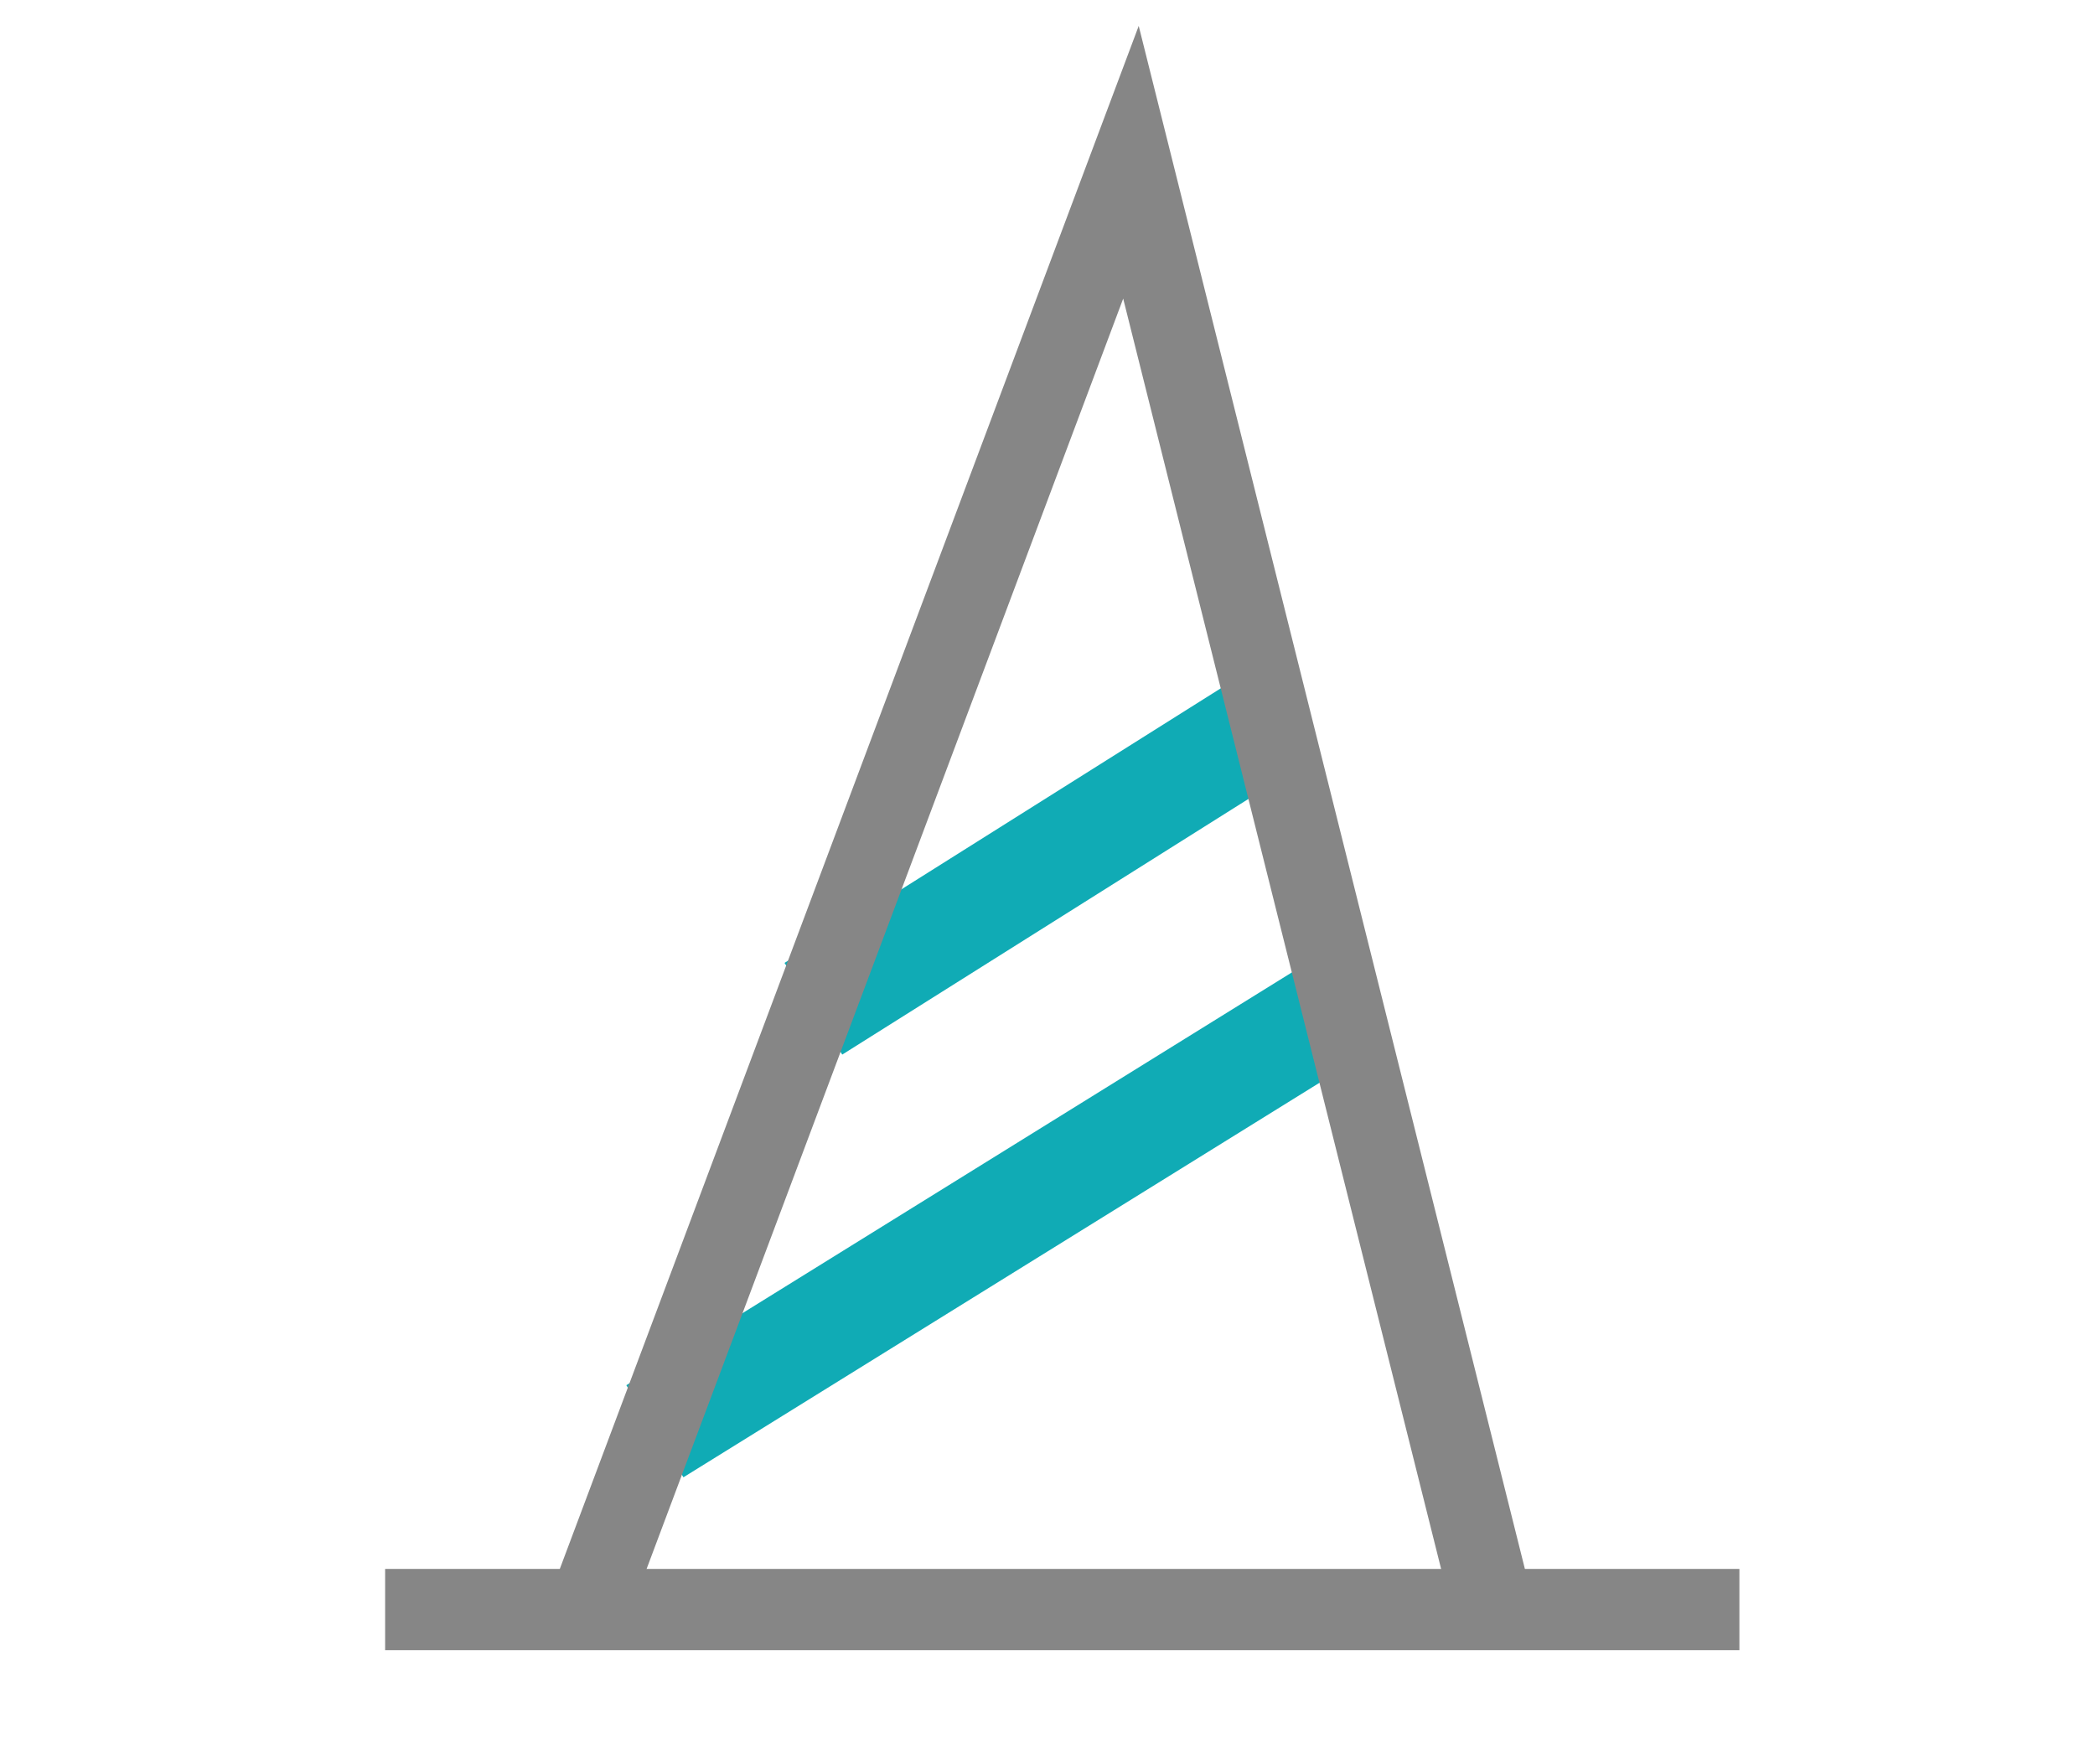 <?xml version="1.0" encoding="utf-8"?>
<!-- Generator: Adobe Illustrator 16.0.0, SVG Export Plug-In . SVG Version: 6.00 Build 0)  -->
<!DOCTYPE svg PUBLIC "-//W3C//DTD SVG 1.1//EN" "http://www.w3.org/Graphics/SVG/1.1/DTD/svg11.dtd">
<svg version="1.1" id="Calque_1" xmlns="http://www.w3.org/2000/svg" xmlns:xlink="http://www.w3.org/1999/xlink" x="0px" y="0px"
	 width="38.671px" height="32.564px" viewBox="0 0 38.671 32.564" enable-background="new 0 0 38.671 32.564" xml:space="preserve">
<line fill="none" stroke="#10ABB5" stroke-width="2" stroke-miterlimit="10" x1="12.088" y1="26.419" x2="24.662" y2="18.62"/>
<line fill="none" stroke="#10ABB5" stroke-width="2" stroke-miterlimit="10" x1="15.014" y1="18.62" x2="23.673" y2="13.17"/>
<polyline fill="none" stroke="#868686" stroke-width="1.5" stroke-miterlimit="10" points="27.562,29.71 20.876,2.995 10.853,29.71 
	"/>
<line fill="none" stroke="#868686" stroke-width="1.5" stroke-miterlimit="10" x1="7.109" y1="29.71" x2="32.107" y2="29.71"/>
</svg>

